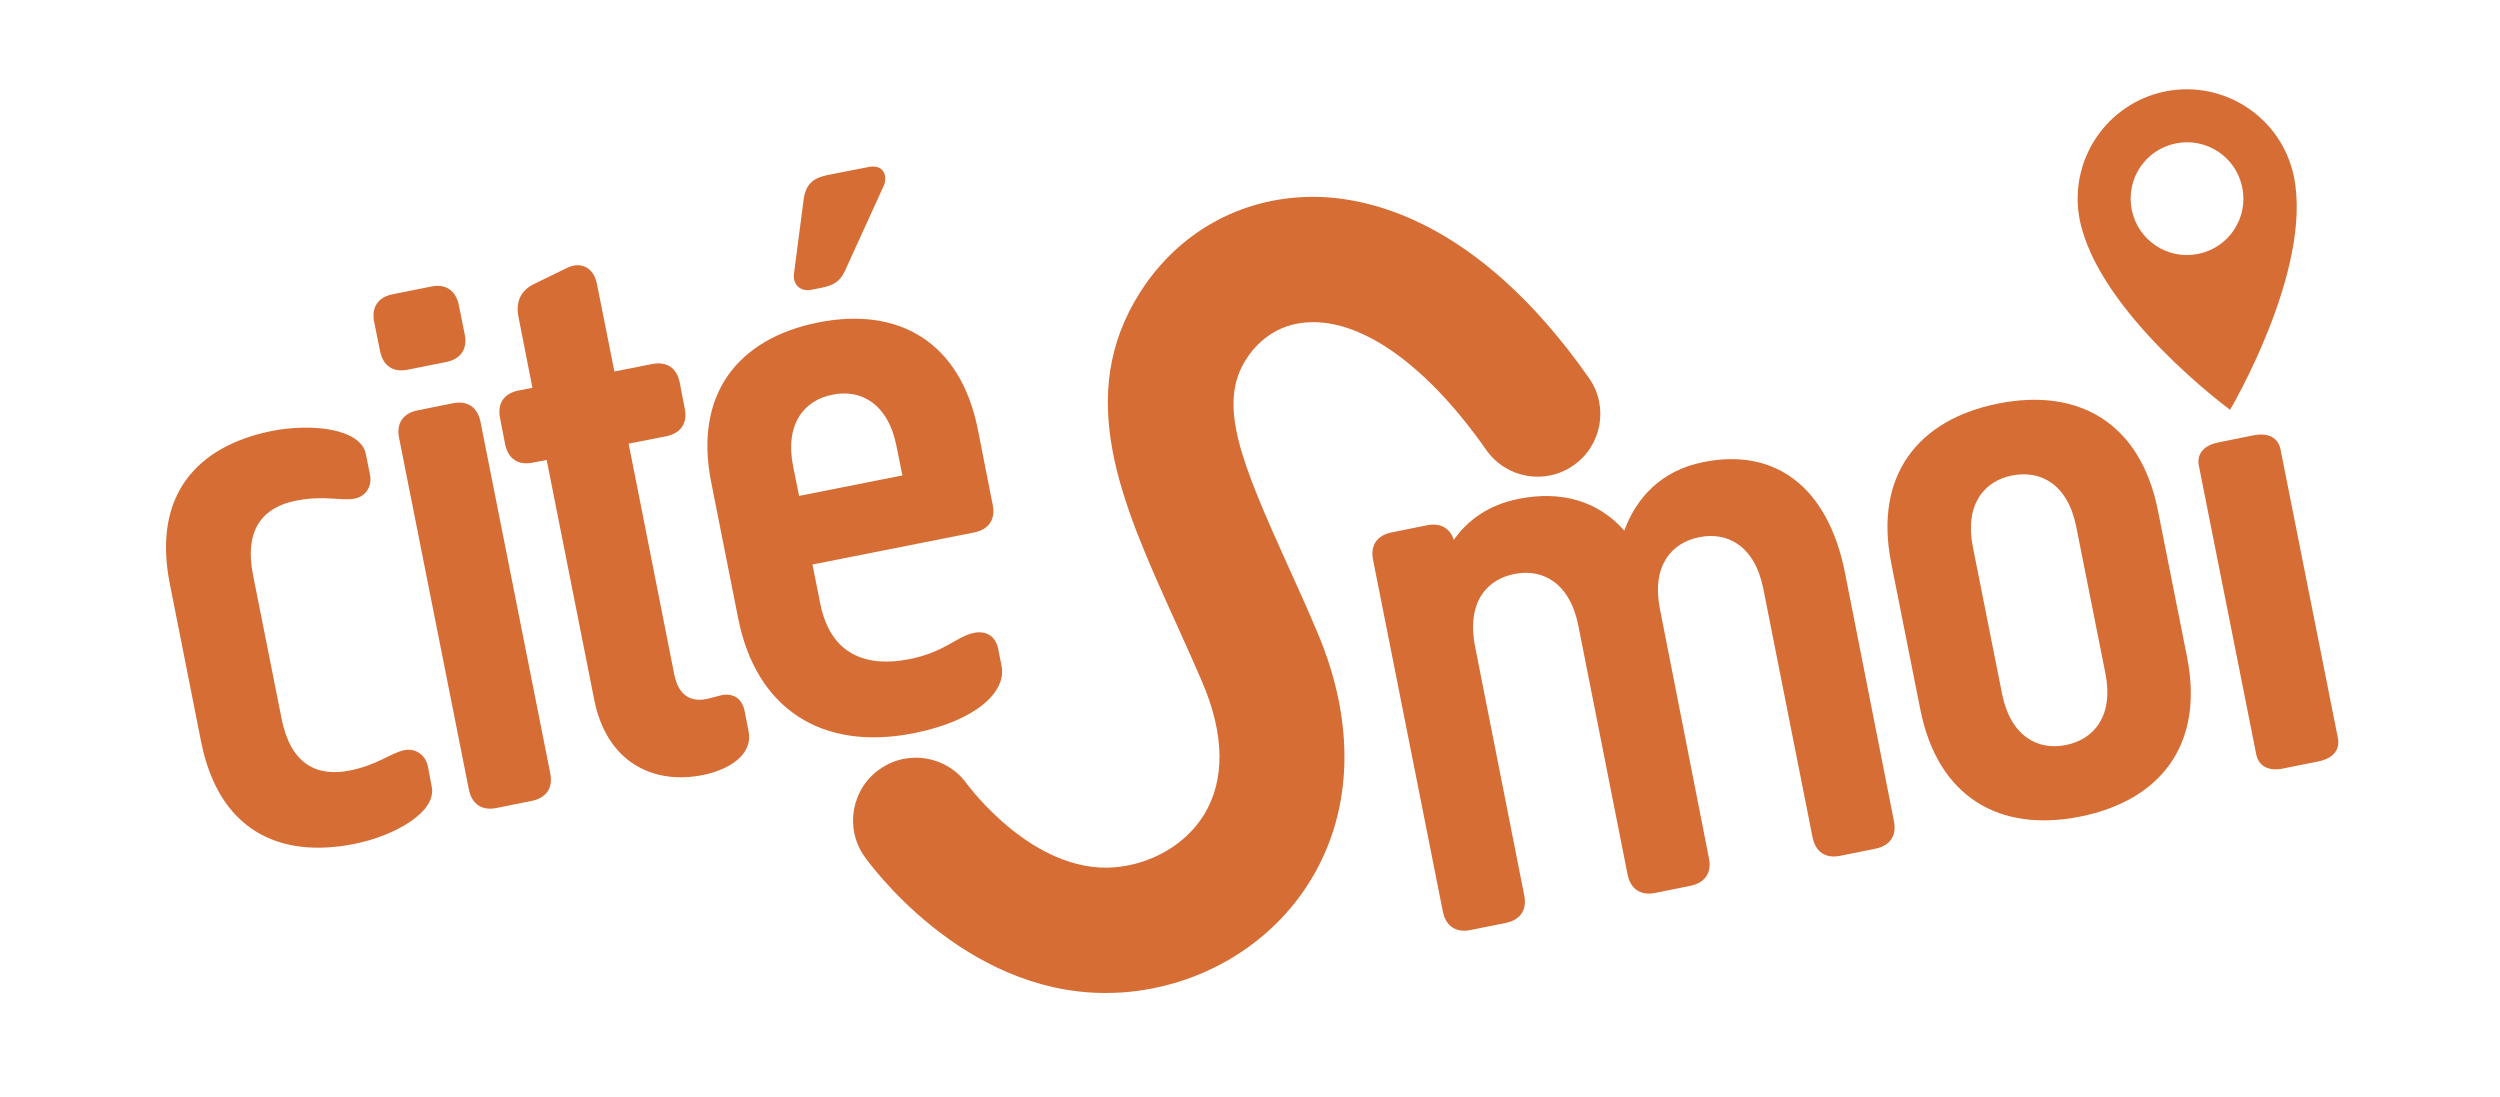 <?xml version="1.0" encoding="utf-8"?>
<!-- Generator: Adobe Illustrator 26.0.2, SVG Export Plug-In . SVG Version: 6.00 Build 0)  -->
<svg version="1.1" id="Calque_1" xmlns="http://www.w3.org/2000/svg" xmlns:xlink="http://www.w3.org/1999/xlink" x="0px" y="0px"
	 viewBox="0 0 841.9 369.3" style="enable-background:new 0 0 841.9 369.3;" xml:space="preserve">
<style type="text/css">
	.st0{fill:#D66D35;}
	.st1{fill:none;}
</style>
<g>
	<path class="st0" d="M433.8,190.7c-16-35.4-23.9-54.6-14.1-69.8c2.9-4.5,9.6-12.2,21.9-12.4c18.1-0.4,39.5,15.3,58.9,43
		c6.7,9.6,19.9,11.9,29.4,5.2c9.6-6.7,11.9-19.9,5.2-29.4c-37.8-54-75.4-61.4-94.4-61c-23.3,0.5-43.9,12.1-56.6,31.9
		c-22.6,35.2-6.2,71.5,11.2,110c3.1,6.9,6.4,14.1,9.6,21.6c7.5,17.5,7.7,32.9,0.6,44.5c-6.1,10-17.7,16.8-30.4,17.8
		c-27.3,2-48.9-27.4-49.4-28c-6.7-9.5-19.9-11.8-29.4-5.1c-9.6,6.7-11.9,19.9-5.2,29.4c1.4,2,32.9,46,81.2,46c2,0,3.9-0.1,5.9-0.2
		c26.4-2,50.1-16.2,63.3-38c14.2-23.4,15-52.9,2.2-83.1C440.4,205.3,437.1,197.9,433.8,190.7z"/>
	<path class="st0" d="M751,138c0,0,27.9-47.1,21.5-78.5c-4.1-19.9-23.5-32.7-43.4-28.7c-19.9,4.1-32.7,23.5-28.7,43.4
		C706.9,105.6,751,138,751,138z M732.7,48.3c10.3-2.1,20.3,4.5,22.4,14.8c2.1,10.3-4.5,20.3-14.8,22.4c-10.3,2.1-20.3-4.5-22.4-14.8
		C715.8,60.4,722.4,50.4,732.7,48.3z"/>
	<path class="st0" d="M144.1,258.1c-0.8-3.9-4.2-6.2-7.8-5.5c-4.7,0.9-9,5-18.6,6.9c-11.2,2.2-19.9-2.3-22.9-17.6l-9.6-48.3
		c-3-15.3,3.3-22.8,14.5-25c9.6-1.9,15.2,0.2,19.8-0.7c3.6-0.7,5.9-4.1,5.1-8l-1.4-7c-1.7-8.6-18.3-10.4-31.5-7.8
		c-25.2,5-40.5,21.5-34.5,51.6l10.5,53c6,30.1,26.5,39.5,51.6,34.5c13.2-2.6,27.8-10.6,26.1-19.2L144.1,258.1z"/>
	<path class="st0" d="M161.8,142c-1-4.9-4.4-7.2-9.3-6.2l-11.9,2.4c-4.9,1-7.2,4.4-6.2,9.3l23.5,118.4c1,4.9,4.4,7.2,9.3,6.2
		l11.9-2.4c4.9-1,7.2-4.4,6.2-9.3L161.8,142z"/>
	<path class="st0" d="M128,118.3c1,4.9,4.4,7.2,9.3,6.2l13-2.6c4.9-1,7.2-4.4,6.2-9.3l-2-9.9c-1-4.9-4.4-7.2-9.3-6.2l-13,2.6
		c-4.9,1-7.2,4.4-6.2,9.3L128,118.3z"/>
	<path class="st0" d="M250.8,239.6c-0.9-4.7-4.2-6.2-7.8-5.5c-1.8,0.4-2.8,0.8-5.1,1.3c-5.5,1.1-9.4-1.4-10.8-8.1l-15.4-77.9
		l12.7-2.5c4.9-1,7.2-4.4,6.2-9.3l-1.7-8.8c-1-4.9-4.4-7.2-9.3-6.2l-12.7,2.5l-5.9-29.6c-1.1-5.5-5.5-7.5-10-5.3l-11.3,5.5
		c-4.4,2.2-6.1,6.1-5.1,11l4.7,23.9l-4.7,0.9c-4.9,1-7.2,4.4-6.2,9.3l1.7,8.8c1,4.9,4.4,7.2,9.3,6.2l4.7-0.9l16,80.7
		c4.1,20.8,19.5,28.8,36.6,25.4c9.3-1.9,16.9-7.1,15.4-14.7L250.8,239.6z"/>
	<path class="st0" d="M273.1,97.6l3.6-0.7c3.9-0.8,6.1-2,7.8-5.6l13-28.5c1.7-3.6-0.1-7.5-4.8-6.6l-13.8,2.7
		c-4.4,0.9-7.3,2.5-8.2,7.8L267.4,92C266.8,95.9,269.7,98.3,273.1,97.6z"/>
	<path class="st0" d="M307.8,246.9c21-4.2,31.2-14,29.5-22.6l-1.2-6c-0.8-3.9-3.9-6-8-5.2c-6,1.2-9.8,6.5-22,8.9
		c-13.8,2.7-26.4-1-29.9-18.9l-2.6-13l54.5-10.8c4.9-1,7.2-4.4,6.2-9.3l-5-25.4c-5.9-29.6-26.8-41.4-53.8-36
		c-27,5.4-41.9,24.2-36,53.8l9.1,45.9C254.6,238.6,276.7,253.1,307.8,246.9z M267.1,157.1c-2.9-14.5,3.9-22.4,13.3-24.2
		c9.3-1.9,18.6,2.8,21.5,17.3l2,9.9l-34.8,6.9L267.1,157.1z"/>
	<path class="st0" d="M621.3,192.8c-5.8-29.1-23.7-42-47.6-37.2c-14.3,2.8-22.7,12.1-26.7,23.1c-8.7-9.9-21.1-13.6-35.6-10.7
		c-10.1,2-17.2,7.2-21.8,13.8c-1.3-3.8-4.4-5.9-9.1-4.9l-11.9,2.4c-4.9,1-7.2,4.4-6.2,9.3l23.5,118.4c1,4.9,4.4,7.2,9.3,6.2
		l11.9-2.4c4.9-1,7.2-4.4,6.2-9.3L496.8,218c-3.1-15.6,4.3-23,13.2-24.7c9.3-1.9,18.6,2.8,21.5,17.3l16.6,83.9
		c1,4.9,4.4,7.2,9.3,6.2l11.9-2.4c4.9-1,7.2-4.4,6.2-9.3L559,205.1c-2.9-14.5,3.9-22.4,13.3-24.2c9.3-1.9,18.6,2.8,21.5,17.3
		l16.6,83.8c1,4.9,4.4,7.2,9.3,6.2l11.9-2.4c4.9-1,7.2-4.4,6.2-9.3L621.3,192.8z"/>
	<path class="st0" d="M726.7,171.9c-5.9-29.6-26.8-41.4-53.8-36c-27,5.4-41.9,24.2-36,53.8l9.8,49.3c5.9,29.6,26.8,41.4,53.8,36
		c27-5.4,41.9-24.2,36-53.8L726.7,171.9z M695.7,250.9c-9.3,1.9-18.6-2.8-21.5-17.3l-9.8-49.3c-2.9-14.5,3.9-22.4,13.3-24.2
		s18.6,2.8,21.5,17.3l9.8,49.3C711.9,241.2,705.1,249,695.7,250.9z"/>
	<path class="st0" d="M787.3,248.5L768,151.4c-0.8-4-4.1-5.8-9.1-4.8l-11.9,2.4c-4.9,1-7.3,3.9-6.5,7.9l19.3,97.1
		c0.8,4,4.1,5.8,9.1,4.8l11.9-2.4C785.7,255.4,788.1,252.5,787.3,248.5z"/>
</g>
<rect class="st1" width="843.3" height="369.3"/>
</svg>
